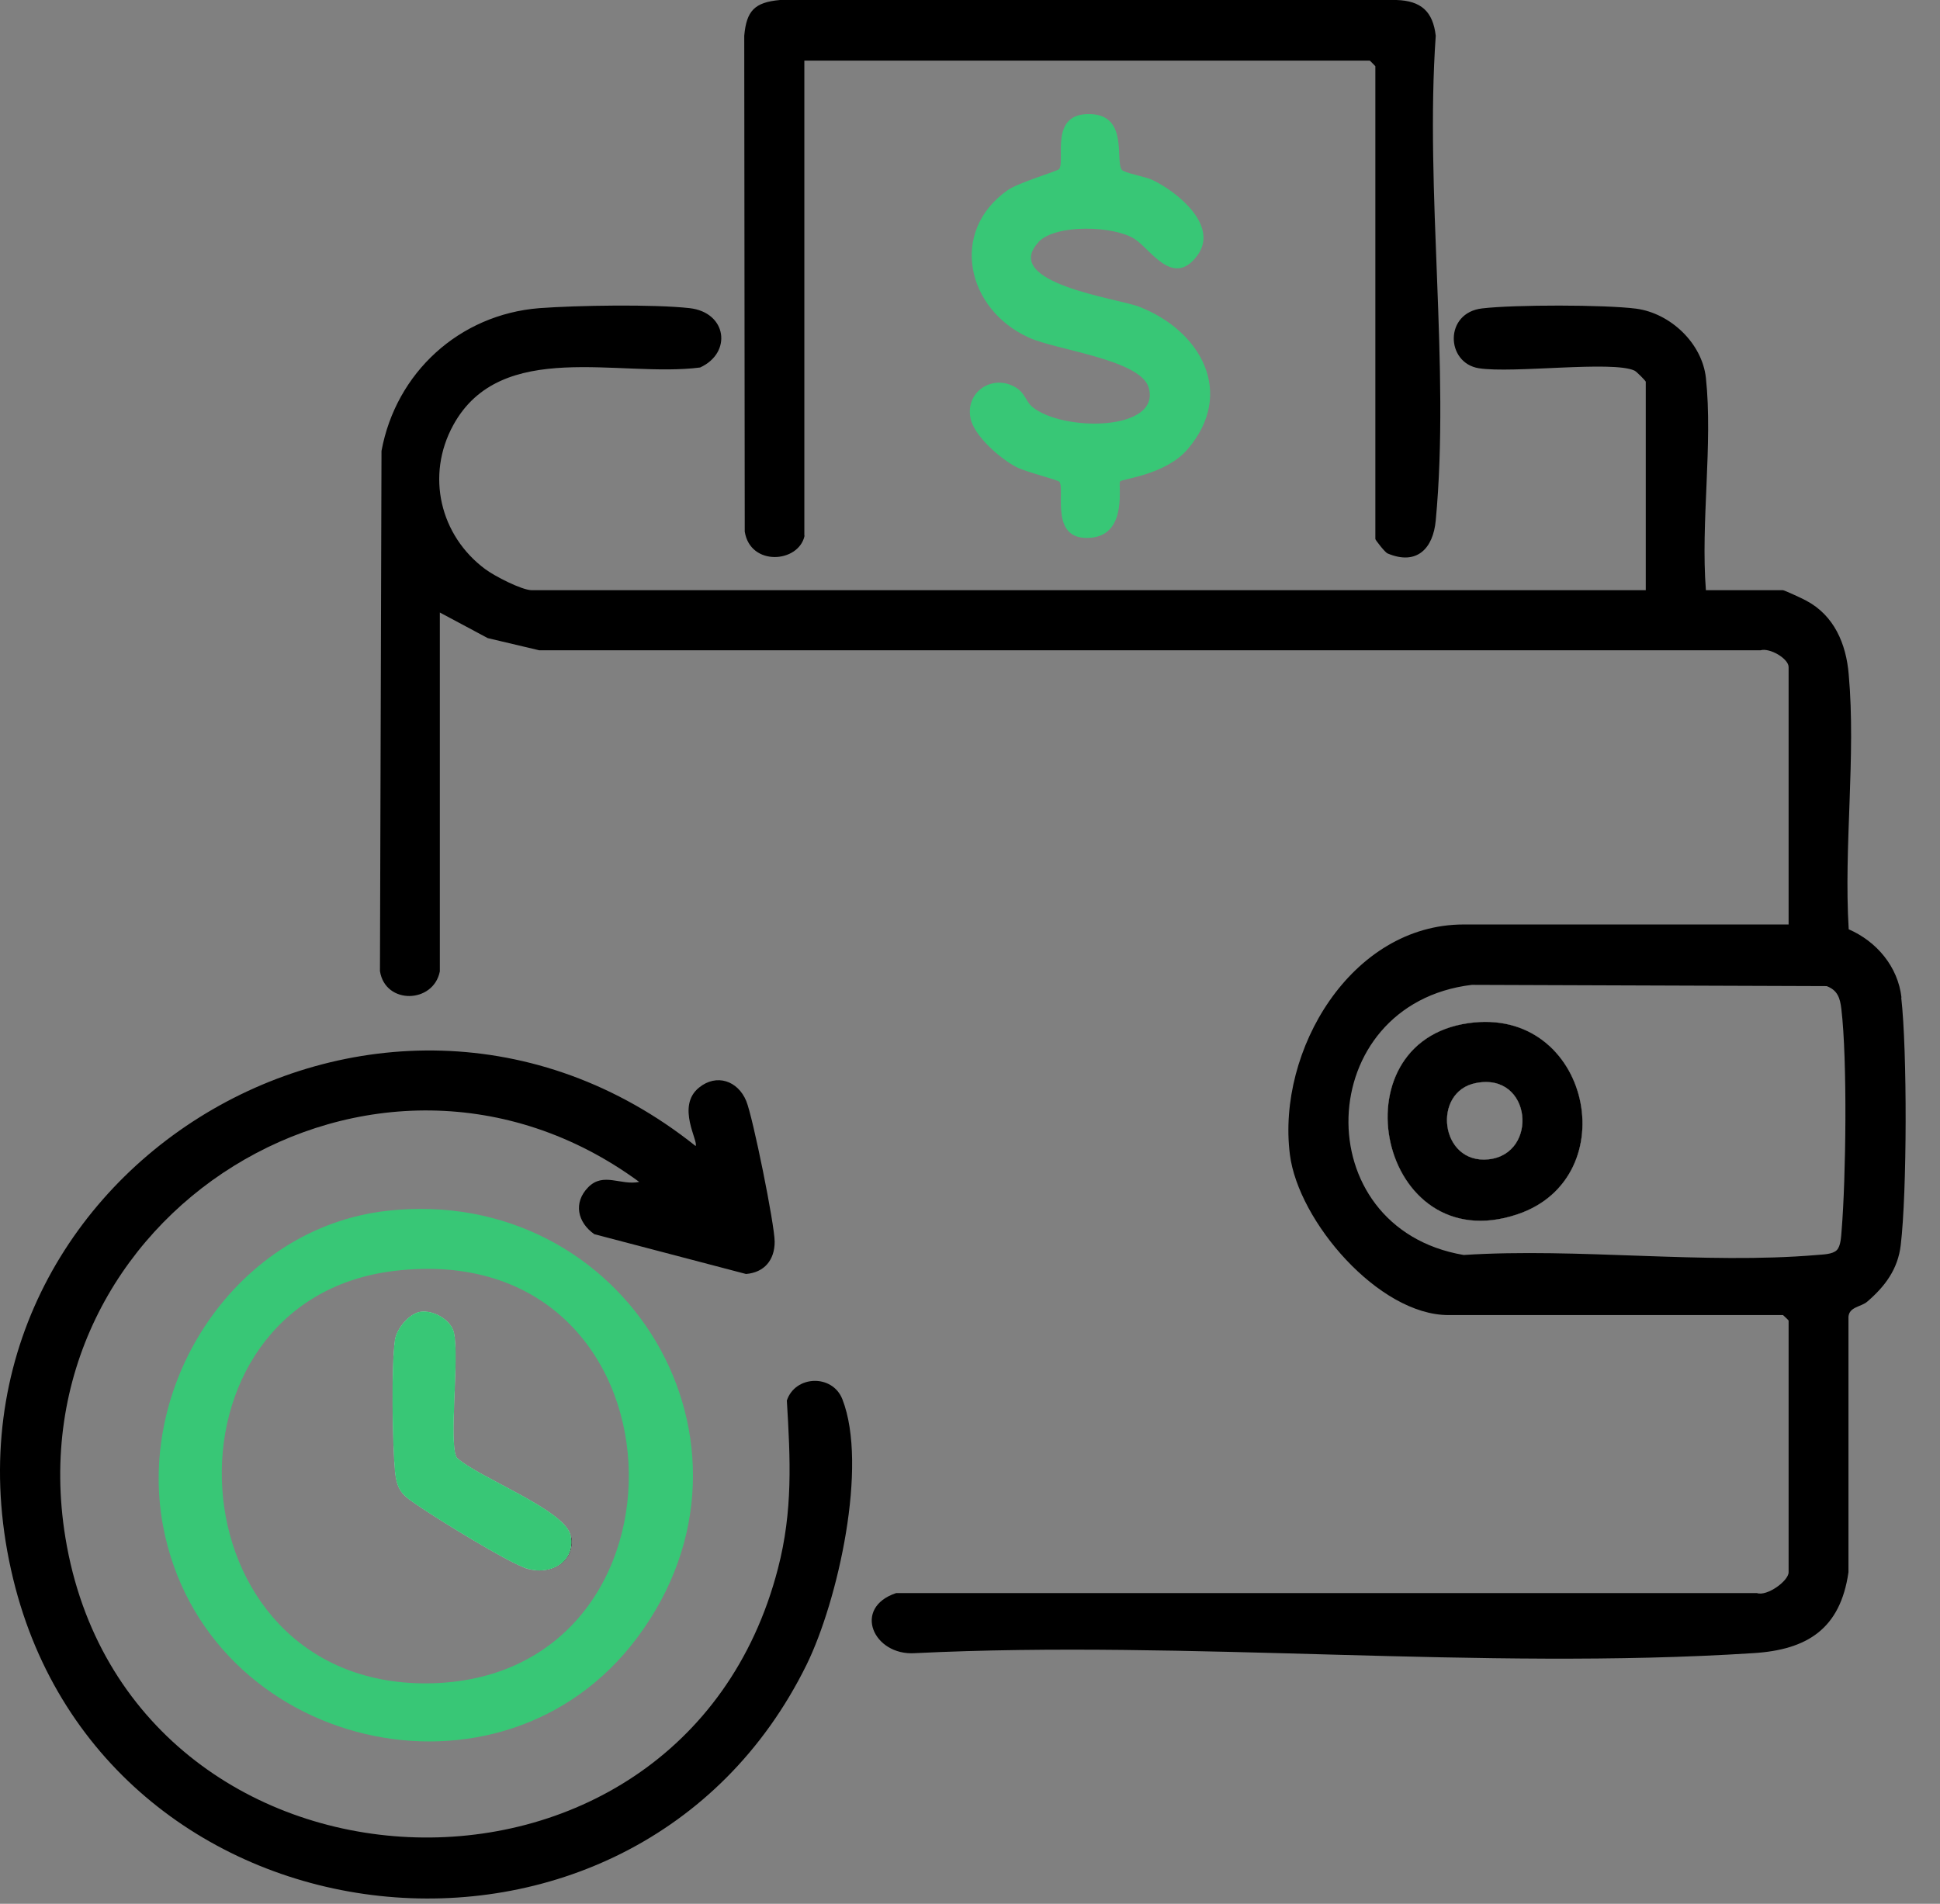 <svg width="54" height="53" viewBox="0 0 54 53" fill="none" xmlns="http://www.w3.org/2000/svg">
<rect x="0" y="0" width="54" height="53" fill="#808080" stroke="none"/>
<path d="M40.875 28.484C37.125 29.013 38.396 35.093 42.23 33.808C45.281 32.791 44.264 27.997 40.875 28.484ZM41.433 32.276C40.077 32.417 39.851 30.383 41.087 30.15C42.64 29.847 42.838 32.127 41.433 32.276ZM40.875 28.484C37.125 29.013 38.396 35.093 42.23 33.808C45.281 32.791 44.264 27.997 40.875 28.484ZM41.433 32.276C40.077 32.417 39.851 30.383 41.087 30.15C42.64 29.847 42.838 32.127 41.433 32.276ZM40.875 28.484C37.125 29.013 38.396 35.093 42.23 33.808C45.281 32.791 44.264 27.997 40.875 28.484ZM41.433 32.276C40.077 32.417 39.851 30.383 41.087 30.15C42.64 29.847 42.838 32.127 41.433 32.276ZM40.875 28.484C37.125 29.013 38.396 35.093 42.23 33.808C45.281 32.791 44.264 27.997 40.875 28.484ZM41.433 32.276C40.077 32.417 39.851 30.383 41.087 30.15C42.64 29.847 42.838 32.127 41.433 32.276ZM40.875 28.484C37.125 29.013 38.396 35.093 42.23 33.808C45.281 32.791 44.264 27.997 40.875 28.484ZM41.433 32.276C40.077 32.417 39.851 30.383 41.087 30.15C42.64 29.847 42.838 32.127 41.433 32.276ZM40.875 28.484C37.125 29.013 38.396 35.093 42.23 33.808C45.281 32.791 44.264 27.997 40.875 28.484ZM41.433 32.276C40.077 32.417 39.851 30.383 41.087 30.15C42.64 29.847 42.838 32.127 41.433 32.276ZM40.875 28.484C37.125 29.013 38.396 35.093 42.23 33.808C45.281 32.791 44.264 27.997 40.875 28.484ZM41.433 32.276C40.077 32.417 39.851 30.383 41.087 30.15C42.64 29.847 42.838 32.127 41.433 32.276ZM40.875 28.484C37.125 29.013 38.396 35.093 42.23 33.808C45.281 32.791 44.264 27.997 40.875 28.484ZM41.433 32.276C40.077 32.417 39.851 30.383 41.087 30.15C42.64 29.847 42.838 32.127 41.433 32.276ZM40.875 28.484C37.125 29.013 38.396 35.093 42.23 33.808C45.281 32.791 44.264 27.997 40.875 28.484ZM41.433 32.276C40.077 32.417 39.851 30.383 41.087 30.15C42.64 29.847 42.838 32.127 41.433 32.276ZM40.875 28.484C37.125 29.013 38.396 35.093 42.23 33.808C45.281 32.791 44.264 27.997 40.875 28.484ZM41.433 32.276C40.077 32.417 39.851 30.383 41.087 30.15C42.64 29.847 42.838 32.127 41.433 32.276ZM40.875 28.484C37.125 29.013 38.396 35.093 42.23 33.808C45.281 32.791 44.264 27.997 40.875 28.484ZM41.433 32.276C40.077 32.417 39.851 30.383 41.087 30.15C42.64 29.847 42.838 32.127 41.433 32.276ZM40.875 28.484C37.125 29.013 38.396 35.093 42.23 33.808C45.281 32.791 44.264 27.997 40.875 28.484ZM41.433 32.276C40.077 32.417 39.851 30.383 41.087 30.15C42.64 29.847 42.838 32.127 41.433 32.276ZM40.875 28.484C37.125 29.013 38.396 35.093 42.23 33.808C45.281 32.791 44.264 27.997 40.875 28.484ZM41.433 32.276C40.077 32.417 39.851 30.383 41.087 30.15C42.64 29.847 42.838 32.127 41.433 32.276ZM40.875 28.484C37.125 29.013 38.396 35.093 42.23 33.808C45.281 32.791 44.264 27.997 40.875 28.484ZM41.433 32.276C40.077 32.417 39.851 30.383 41.087 30.15C42.64 29.847 42.838 32.127 41.433 32.276ZM52.928 27.771C52.829 26.909 52.236 26.21 51.459 25.871C51.318 23.576 51.664 21.042 51.459 18.775C51.389 17.921 51.05 17.13 50.273 16.72C50.174 16.664 49.666 16.431 49.63 16.431H47.484C47.336 14.546 47.681 12.364 47.484 10.521C47.378 9.553 46.495 8.72 45.542 8.593C44.66 8.48 42.146 8.48 41.256 8.586C40.197 8.706 40.239 10.104 41.164 10.252C42.111 10.401 44.878 10.034 45.493 10.316C45.549 10.337 45.81 10.605 45.81 10.627V16.431H14.806C14.523 16.431 13.761 16.035 13.507 15.845C12.25 14.913 11.847 13.239 12.617 11.834C13.944 9.412 17.256 10.521 19.487 10.231C20.384 9.822 20.236 8.699 19.198 8.579C18.188 8.466 16.056 8.501 15.011 8.579C12.786 8.756 11.021 10.373 10.619 12.554L10.576 27.036C10.725 27.976 12.066 27.94 12.243 27.043V17.052L13.577 17.765L15.011 18.104H49.002C49.263 18.027 49.786 18.337 49.786 18.57V25.737H40.741C37.613 25.737 35.537 29.246 35.904 32.141C36.137 33.998 38.375 36.611 40.317 36.611H49.63C49.63 36.611 49.786 36.752 49.786 36.766V43.771C49.786 44.011 49.185 44.449 48.903 44.35H24.945C23.717 44.759 24.31 46.101 25.468 46.023C33.108 45.649 41.207 46.51 48.797 46.023C50.308 45.931 51.226 45.345 51.452 43.771V36.66C51.473 36.378 51.805 36.385 51.975 36.237C52.469 35.813 52.829 35.333 52.907 34.662C53.083 33.194 53.09 29.246 52.921 27.771H52.928ZM51.261 34.26C51.247 34.422 51.24 34.69 51.127 34.803C51.007 34.923 50.739 34.923 50.577 34.938C47.434 35.206 43.925 34.733 40.741 34.938C36.328 34.189 36.532 27.954 40.967 27.418L50.845 27.453C51.148 27.566 51.219 27.785 51.254 28.088C51.424 29.508 51.382 32.798 51.261 34.26ZM40.875 28.484C37.125 29.013 38.396 35.093 42.23 33.808C45.281 32.791 44.264 27.997 40.875 28.484ZM41.433 32.276C40.077 32.417 39.851 30.383 41.087 30.15C42.64 29.847 42.838 32.127 41.433 32.276ZM40.875 28.484C37.125 29.013 38.396 35.093 42.23 33.808C45.281 32.791 44.264 27.997 40.875 28.484ZM41.433 32.276C40.077 32.417 39.851 30.383 41.087 30.15C42.64 29.847 42.838 32.127 41.433 32.276ZM40.875 28.484C37.125 29.013 38.396 35.093 42.23 33.808C45.281 32.791 44.264 27.997 40.875 28.484ZM41.433 32.276C40.077 32.417 39.851 30.383 41.087 30.15C42.64 29.847 42.838 32.127 41.433 32.276ZM40.875 28.484C37.125 29.013 38.396 35.093 42.23 33.808C45.281 32.791 44.264 27.997 40.875 28.484ZM41.433 32.276C40.077 32.417 39.851 30.383 41.087 30.15C42.64 29.847 42.838 32.127 41.433 32.276ZM40.875 28.484C37.125 29.013 38.396 35.093 42.23 33.808C45.281 32.791 44.264 27.997 40.875 28.484ZM41.433 32.276C40.077 32.417 39.851 30.383 41.087 30.15C42.64 29.847 42.838 32.127 41.433 32.276ZM40.875 28.484C37.125 29.013 38.396 35.093 42.23 33.808C45.281 32.791 44.264 27.997 40.875 28.484ZM41.433 32.276C40.077 32.417 39.851 30.383 41.087 30.15C42.64 29.847 42.838 32.127 41.433 32.276ZM40.875 28.484C37.125 29.013 38.396 35.093 42.23 33.808C45.281 32.791 44.264 27.997 40.875 28.484ZM41.433 32.276C40.077 32.417 39.851 30.383 41.087 30.15C42.64 29.847 42.838 32.127 41.433 32.276ZM40.875 28.484C37.125 29.013 38.396 35.093 42.23 33.808C45.281 32.791 44.264 27.997 40.875 28.484ZM41.433 32.276C40.077 32.417 39.851 30.383 41.087 30.15C42.64 29.847 42.838 32.127 41.433 32.276ZM40.875 28.484C37.125 29.013 38.396 35.093 42.23 33.808C45.281 32.791 44.264 27.997 40.875 28.484ZM41.433 32.276C40.077 32.417 39.851 30.383 41.087 30.15C42.64 29.847 42.838 32.127 41.433 32.276ZM40.875 28.484C37.125 29.013 38.396 35.093 42.23 33.808C45.281 32.791 44.264 27.997 40.875 28.484ZM41.433 32.276C40.077 32.417 39.851 30.383 41.087 30.15C42.64 29.847 42.838 32.127 41.433 32.276ZM40.875 28.484C37.125 29.013 38.396 35.093 42.23 33.808C45.281 32.791 44.264 27.997 40.875 28.484ZM41.433 32.276C40.077 32.417 39.851 30.383 41.087 30.15C42.64 29.847 42.838 32.127 41.433 32.276ZM40.875 28.484C37.125 29.013 38.396 35.093 42.23 33.808C45.281 32.791 44.264 27.997 40.875 28.484ZM41.433 32.276C40.077 32.417 39.851 30.383 41.087 30.15C42.64 29.847 42.838 32.127 41.433 32.276ZM40.875 28.484C37.125 29.013 38.396 35.093 42.23 33.808C45.281 32.791 44.264 27.997 40.875 28.484ZM41.433 32.276C40.077 32.417 39.851 30.383 41.087 30.15C42.64 29.847 42.838 32.127 41.433 32.276ZM40.875 28.484C37.125 29.013 38.396 35.093 42.23 33.808C45.281 32.791 44.264 27.997 40.875 28.484ZM41.433 32.276C40.077 32.417 39.851 30.383 41.087 30.15C42.64 29.847 42.838 32.127 41.433 32.276ZM40.875 28.484C37.125 29.013 38.396 35.093 42.23 33.808C45.281 32.791 44.264 27.997 40.875 28.484ZM41.433 32.276C40.077 32.417 39.851 30.383 41.087 30.15C42.64 29.847 42.838 32.127 41.433 32.276Z" fill="black"/>
<path d="M19.36 31.908C19.459 31.788 18.809 30.8 19.459 30.277C19.946 29.882 20.539 30.087 20.772 30.652C20.956 31.096 21.563 34.097 21.563 34.57C21.563 35.072 21.281 35.425 20.765 35.467L16.543 34.359C16.077 34.034 15.95 33.483 16.373 33.052C16.797 32.622 17.277 33.01 17.793 32.904C10.463 27.524 0.345 33.801 1.821 42.81C3.558 53.402 18.944 54.157 21.655 43.665C22.072 42.062 22.001 40.629 21.902 38.99C22.135 38.285 23.173 38.249 23.448 38.955C24.169 40.805 23.321 44.569 22.453 46.341C17.644 56.12 2.929 54.532 0.366 43.954C-2.338 32.826 10.534 24.855 19.367 31.908H19.36Z" fill="black"/>
<path d="M22.396 14.913C22.234 15.675 20.885 15.774 20.73 14.8L20.716 0.996C20.779 0.297 21.005 0.064 21.711 0H38.87C39.554 0.021 39.886 0.318 39.964 0.996C39.66 5.331 40.366 10.217 39.964 14.489C39.893 15.266 39.441 15.753 38.622 15.407C38.552 15.379 38.283 15.033 38.283 15.005V1.843C38.283 1.843 38.135 1.688 38.128 1.688H22.389V14.913H22.396Z" fill="black"/>
<path d="M15.893 42.754C16.034 43.538 15.251 43.898 14.58 43.637C14.022 43.425 12.292 42.359 11.734 41.984C11.261 41.66 11.049 41.575 10.993 40.953C10.922 40.177 10.887 38.023 10.993 37.296C11.042 36.985 11.381 36.576 11.692 36.519C12.038 36.456 12.56 36.731 12.638 37.105C12.793 37.804 12.483 40.198 12.716 40.579C13.295 41.123 15.759 42.041 15.886 42.754H15.893Z" fill="black"/>
<path d="M10.767 33.709C6.608 34.182 3.784 38.454 4.539 42.486C5.711 48.692 13.944 50.669 17.736 45.593C21.768 40.198 17.418 32.961 10.767 33.709ZM11.883 46.864C4.709 46.906 4.172 36.202 10.972 35.382C19.318 34.38 19.713 46.807 11.883 46.864Z" fill="#38C776"/>
<path d="M28.913 6.736C27.833 7.88 31.124 8.311 31.703 8.537C33.418 9.2 34.4 10.937 33.058 12.505C32.451 13.218 31.258 13.324 31.18 13.402C31.11 13.472 31.406 14.863 30.382 14.969C29.196 15.089 29.648 13.663 29.492 13.416C29.457 13.359 28.546 13.14 28.285 12.999C27.847 12.773 27.113 12.138 27.014 11.643C26.859 10.86 27.713 10.366 28.349 10.838C28.518 10.966 28.575 11.184 28.716 11.312C29.549 12.032 32.345 12.011 31.971 10.782C31.731 10.005 29.387 9.744 28.638 9.398C26.915 8.621 26.407 6.454 28.045 5.296C28.356 5.077 29.443 4.766 29.485 4.703C29.655 4.441 29.189 3.121 30.375 3.177C31.406 3.227 31.039 4.463 31.223 4.724C31.286 4.816 31.879 4.914 32.084 5.013C32.776 5.345 33.948 6.291 33.32 7.124C32.649 8.014 32.027 6.941 31.59 6.658C31.025 6.284 29.394 6.228 28.907 6.736H28.913Z" fill="#38C776"/>
<path d="M40.875 28.484C37.125 29.013 38.396 35.093 42.23 33.808C45.281 32.791 44.264 27.997 40.875 28.484ZM41.432 32.276C40.077 32.417 39.851 30.383 41.087 30.15C42.64 29.847 42.838 32.127 41.432 32.276Z" fill="#FEFEFE"/>
<path d="M14.58 43.637C14.022 43.425 12.292 42.359 11.734 41.984C11.261 41.66 11.049 41.575 10.993 40.953C10.922 40.177 10.887 38.023 10.993 37.296C11.042 36.985 11.381 36.576 11.692 36.519C12.038 36.456 12.56 36.731 12.638 37.105C12.793 37.804 12.483 40.198 12.716 40.579C13.295 41.123 15.759 42.041 15.886 42.754C16.027 43.538 15.244 43.898 14.573 43.637H14.58Z" fill="#FEFEFE"/>
<path d="M40.875 28.484C37.125 29.013 38.396 35.093 42.23 33.808C45.281 32.791 44.264 27.997 40.875 28.484ZM41.432 32.276C40.077 32.417 39.851 30.383 41.087 30.15C42.64 29.847 42.838 32.127 41.432 32.276Z" fill="black"/>
<path d="M14.58 43.637C14.022 43.425 12.292 42.359 11.734 41.984C11.261 41.66 11.049 41.575 10.993 40.953C10.922 40.177 10.887 38.023 10.993 37.296C11.042 36.985 11.381 36.576 11.692 36.519C12.038 36.456 12.56 36.731 12.638 37.105C12.793 37.804 12.483 40.198 12.716 40.579C13.295 41.123 15.759 42.041 15.886 42.754C16.027 43.538 15.244 43.898 14.573 43.637H14.58Z" fill="#38C776"/>
</svg>
